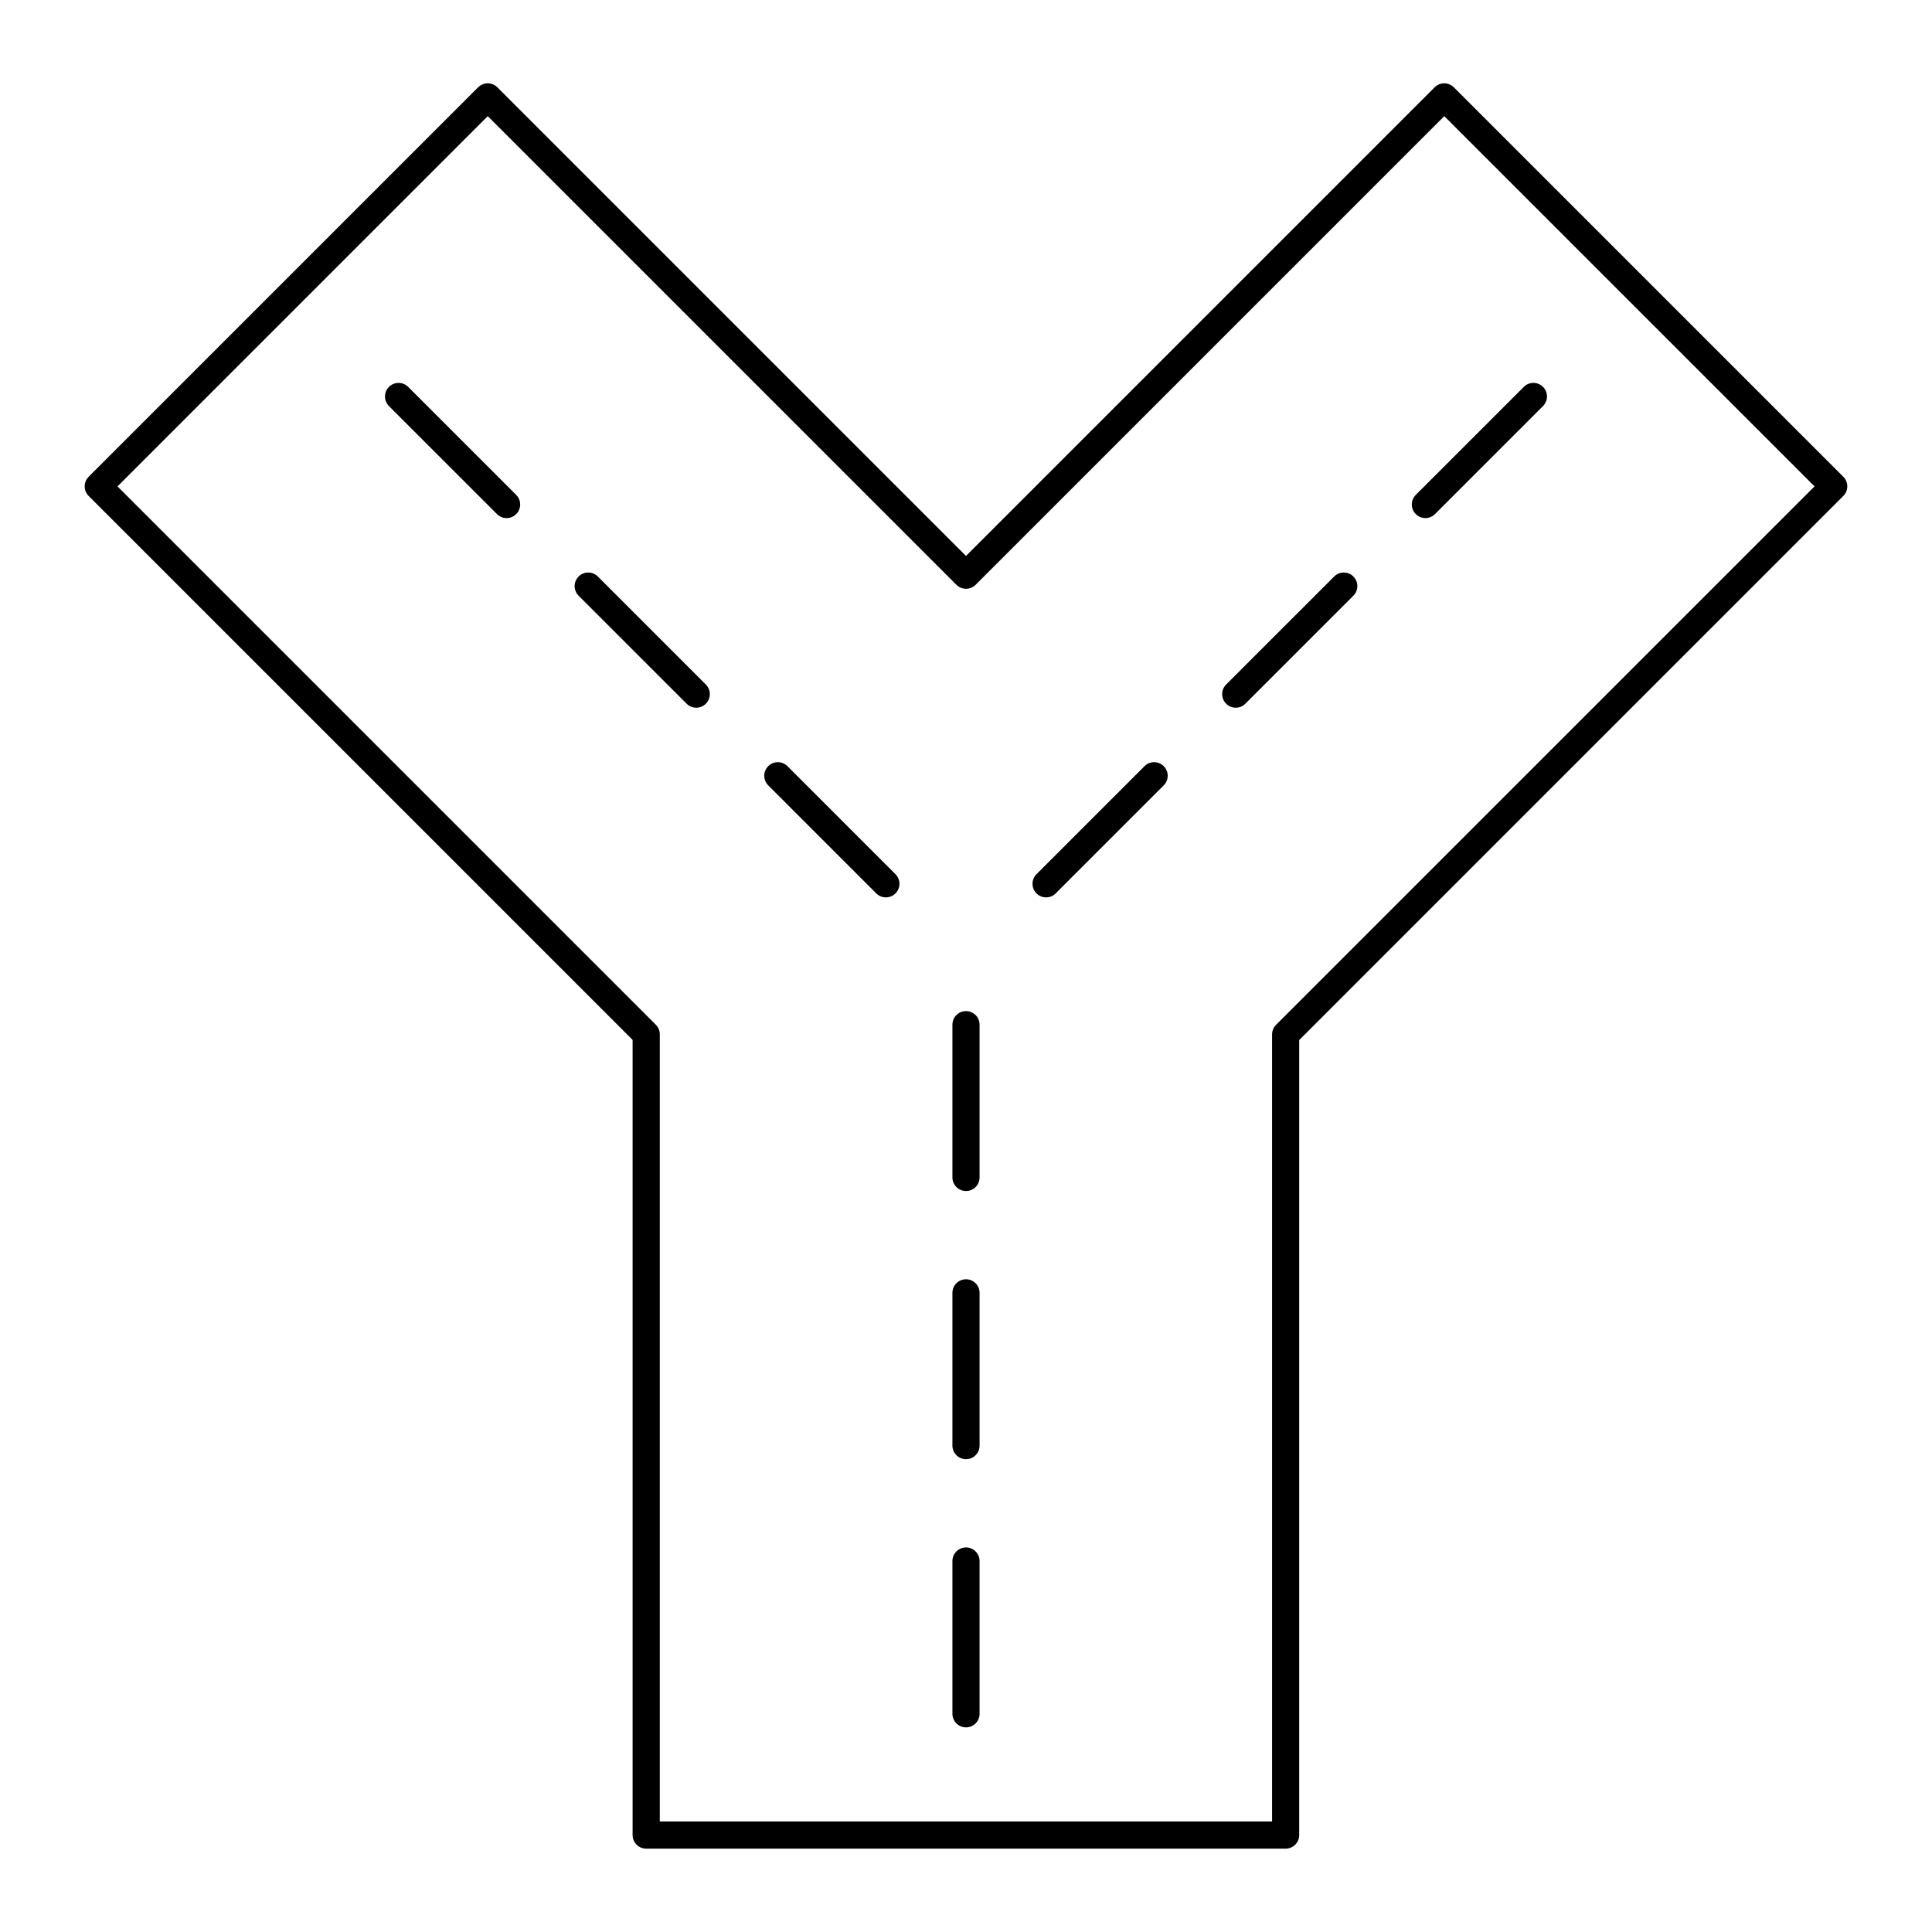 <?xml version="1.0" encoding="UTF-8"?>
<!-- Uploaded to: ICON Repo, www.iconrepo.com, Generator: ICON Repo Mixer Tools -->
<svg fill="#000000" width="800px" height="800px" version="1.1" viewBox="144 144 512 512" xmlns="http://www.w3.org/2000/svg">
 <g>
  <path d="m633.55 272.89c0-0.953-0.379-1.871-1.055-2.543l-103.21-103.21c-1.406-1.406-3.684-1.406-5.09 0l-124.2 124.2-124.2-124.2c-1.406-1.406-3.684-1.406-5.09 0l-103.21 103.21c-0.676 0.676-1.055 1.59-1.055 2.543s0.379 1.871 1.055 2.543l144.15 144.15v210.73c0 1.988 1.609 3.598 3.598 3.598h169.46c1.988 0 3.598-1.609 3.598-3.598v-210.69l144.19-144.19c0.676-0.676 1.055-1.59 1.055-2.543zm-151.38 142.7c-0.676 0.676-1.055 1.59-1.055 2.543v208.58h-162.26v-208.61c0-0.953-0.379-1.871-1.055-2.543l-142.66-142.66 98.121-98.121 124.2 124.2c1.406 1.406 3.684 1.406 5.09 0l124.2-124.2 98.121 98.121z"/>
  <path d="m400 554.09c-1.988 0-3.598 1.609-3.598 3.598v40.484c0 1.988 1.609 3.598 3.598 3.598s3.598-1.609 3.598-3.598v-40.484c0-1.988-1.609-3.598-3.598-3.598z"/>
  <path d="m400 483.02c-1.988 0-3.598 1.609-3.598 3.598v40.484c0 1.988 1.609 3.598 3.598 3.598s3.598-1.609 3.598-3.598v-40.484c0-1.984-1.609-3.598-3.598-3.598z"/>
  <path d="m400 411.95c-1.988 0-3.598 1.609-3.598 3.598v40.484c0 1.988 1.609 3.598 3.598 3.598s3.598-1.609 3.598-3.598v-40.484c0-1.984-1.609-3.598-3.598-3.598z"/>
  <path d="m447.31 347.04-28.629 28.629c-1.406 1.406-1.406 3.684 0 5.09 0.703 0.703 1.625 1.055 2.543 1.055 0.922 0 1.84-0.352 2.543-1.055l28.629-28.629c1.406-1.406 1.406-3.684 0-5.09-1.402-1.406-3.68-1.406-5.086 0z"/>
  <path d="m497.57 296.78-28.629 28.625c-1.406 1.406-1.406 3.684 0 5.09 0.703 0.703 1.625 1.055 2.543 1.055 0.922 0 1.84-0.352 2.543-1.055l28.629-28.625c1.406-1.406 1.406-3.684 0-5.09-1.402-1.406-3.68-1.406-5.086 0z"/>
  <path d="m519.2 280.24c0.703 0.703 1.625 1.055 2.543 1.055 0.922 0 1.84-0.352 2.543-1.055l28.629-28.625c1.406-1.406 1.406-3.684 0-5.09s-3.684-1.406-5.09 0l-28.629 28.625c-1.402 1.41-1.402 3.688 0.004 5.09z"/>
  <path d="m252.17 246.53c-1.406-1.406-3.684-1.406-5.09 0s-1.406 3.684 0 5.09l28.629 28.625c0.703 0.703 1.625 1.055 2.543 1.055 0.922 0 1.84-0.352 2.543-1.055 1.406-1.406 1.406-3.684 0-5.09z"/>
  <path d="m302.43 296.78c-1.406-1.406-3.684-1.406-5.09 0s-1.406 3.684 0 5.09l28.629 28.625c0.703 0.703 1.625 1.055 2.543 1.055 0.922 0 1.84-0.352 2.543-1.055 1.406-1.406 1.406-3.684 0-5.09z"/>
  <path d="m352.68 347.04c-1.406-1.406-3.684-1.406-5.09 0s-1.406 3.684 0 5.09l28.629 28.629c0.703 0.703 1.625 1.055 2.543 1.055 0.922 0 1.84-0.352 2.543-1.055 1.406-1.406 1.406-3.684 0-5.09z"/>
 </g>
</svg>